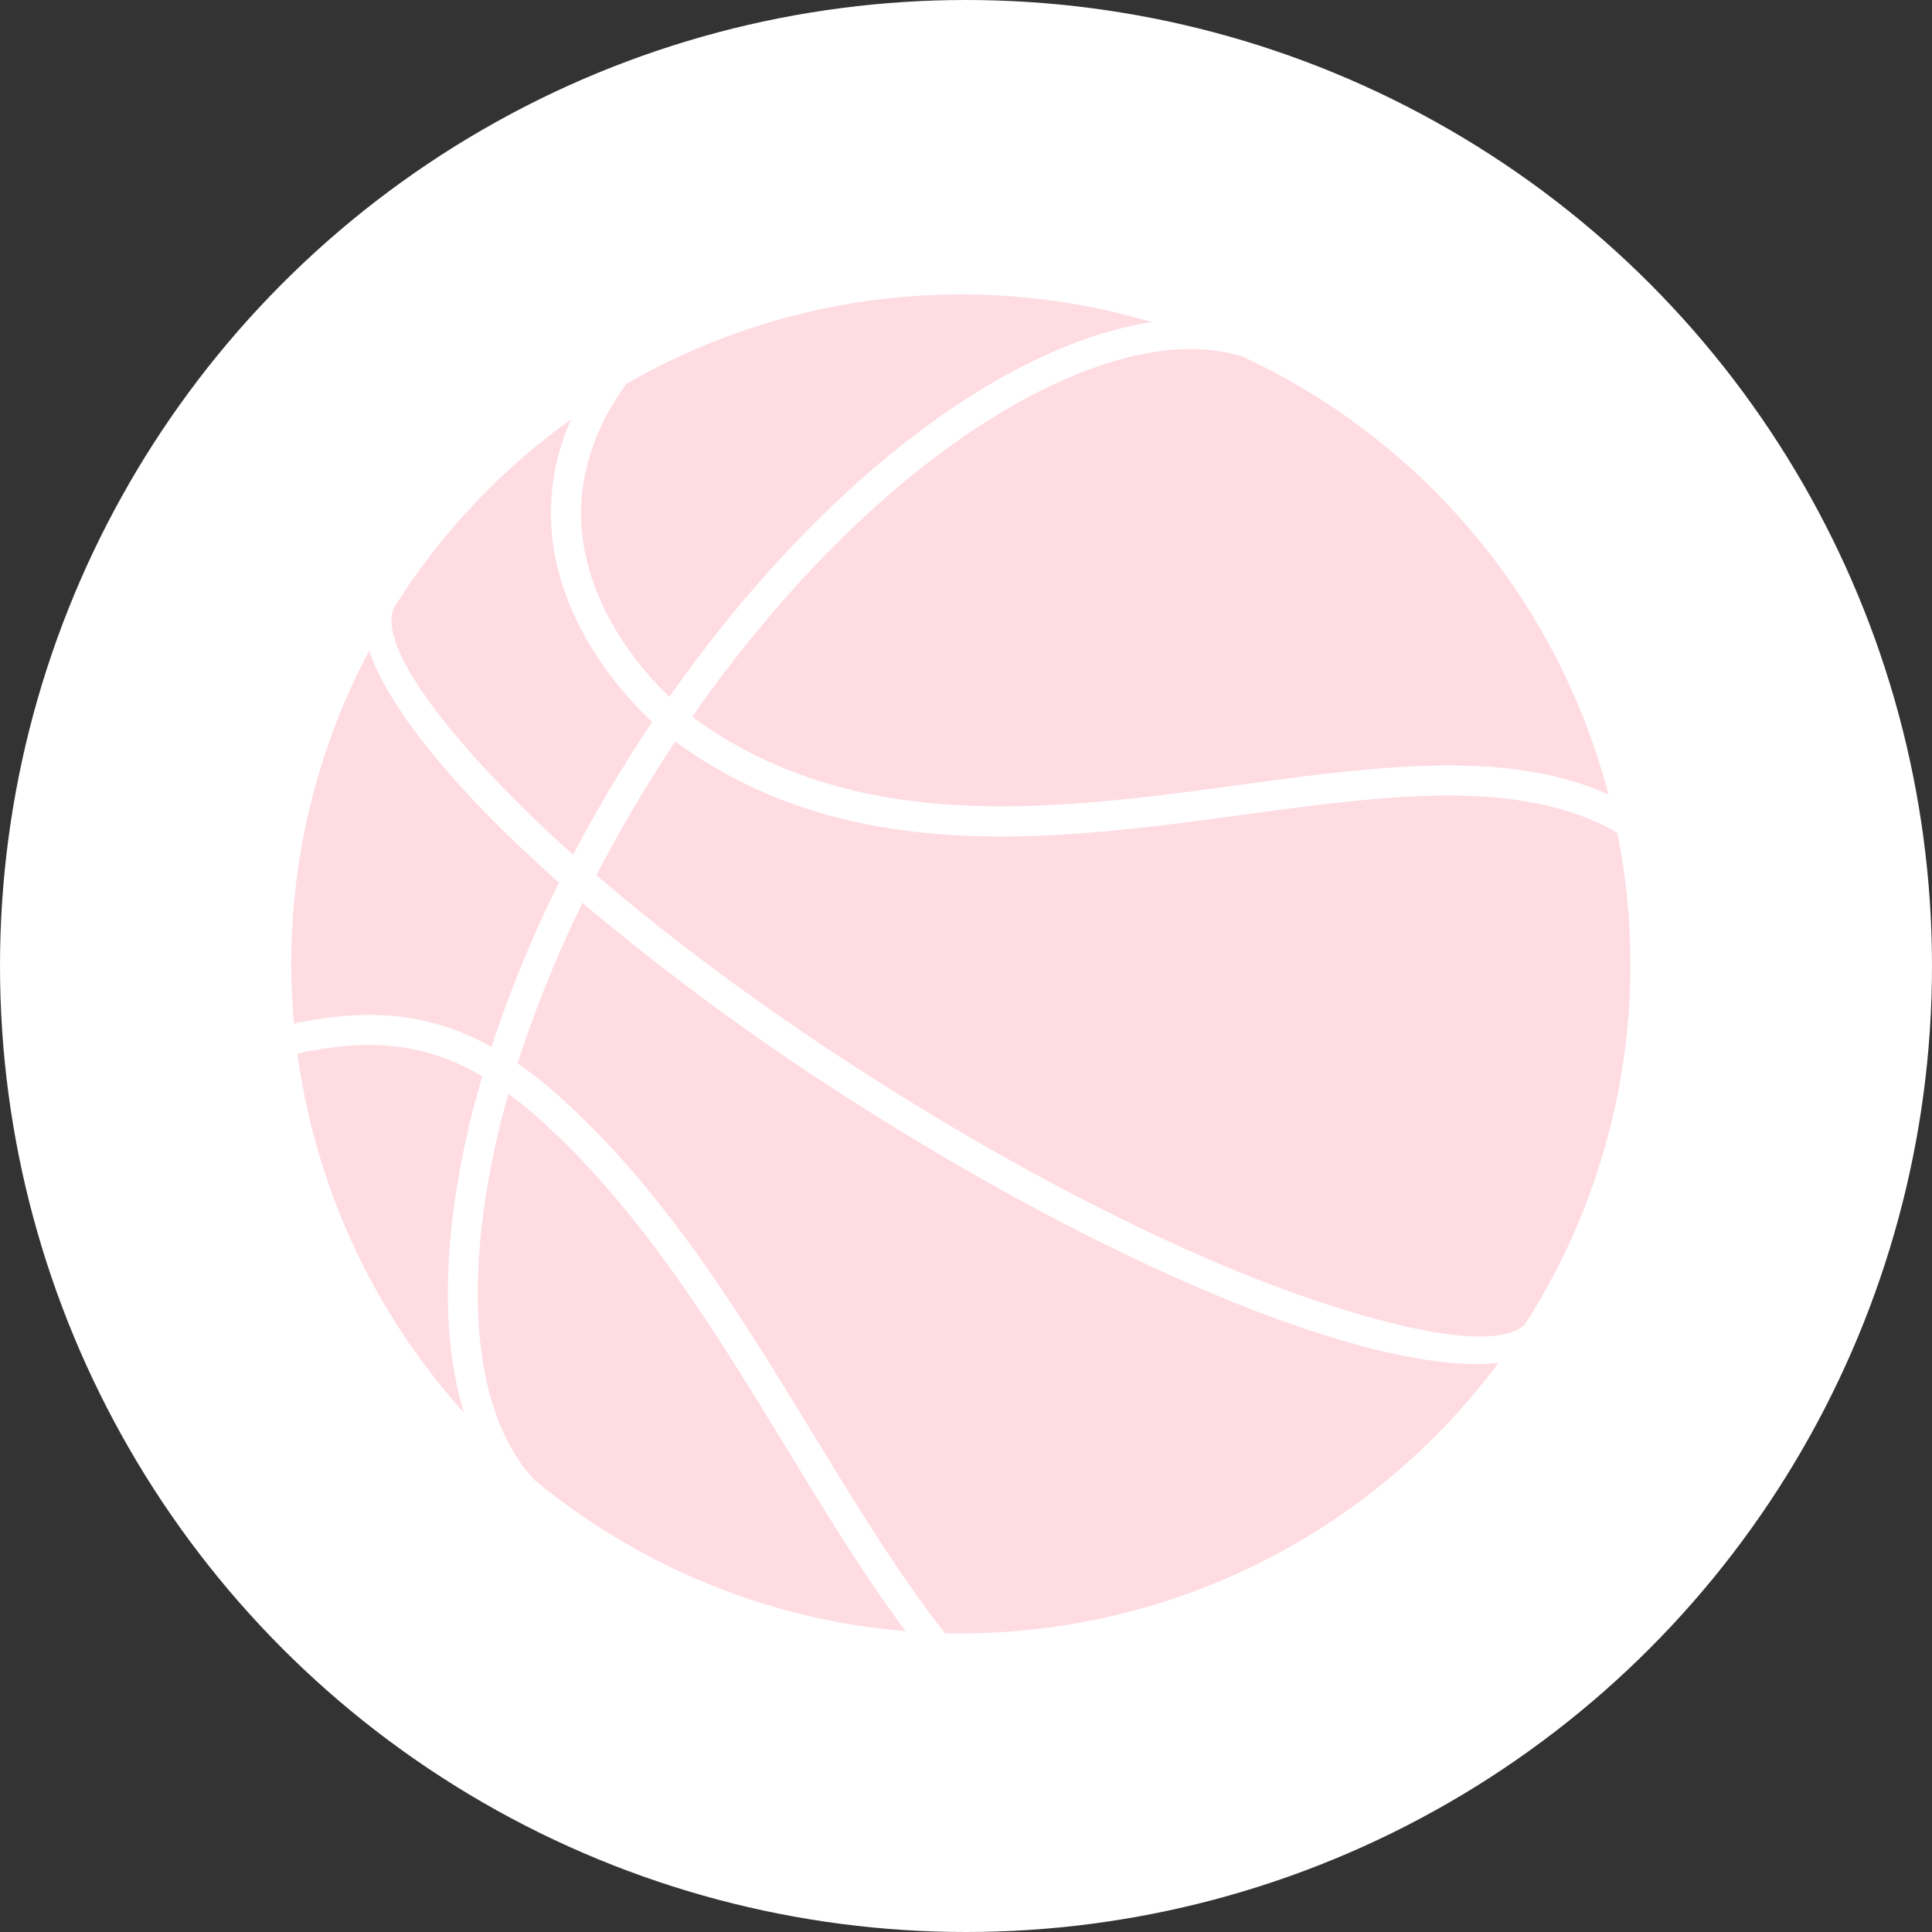 <svg xmlns="http://www.w3.org/2000/svg" width="463" height="463" viewBox="0 0 463 463">
  <rect x="0" y="0" width="463" height="463" fill="#333333" stroke="none"/>
  <g id="グループ_2761" data-name="グループ 2761" transform="translate(-0.254 -0.157)">
    <circle id="楕円形_2670" data-name="楕円形 2670" cx="231.5" cy="231.5" r="231.5" transform="translate(0.254 0.157)" fill="#fff"/>
    <path id="パス_10201" data-name="パス 10201" d="M147.209,320.362c-9.894-13.309-19.035-28.276-28.381-43.6-16.93-27.736-34.584-56.644-58.562-78.4a105.4,105.4,0,0,0-8.225-6.78,198.327,198.327,0,0,0-6.33,31.028c-3.1,26.682.778,49.019,12.647,61.618a163.341,163.341,0,0,0,16.495,11.9,159.561,159.561,0,0,0,72.355,24.229M228.2,15.015c-16.48-5.3-38.3.825-61.043,15.111C143.137,45.2,117.98,69.826,96.089,101.2c.845.662,1.641,1.237,2.386,1.756,38.75,26.778,85.661,20.44,128.711,14.618,33.179-4.489,64.145-8.667,88.479,2.3A160.746,160.746,0,0,0,228.2,15.015M80.223,21.481A160.863,160.863,0,0,1,206.285,6.669c-13.4,1.974-28.058,8.017-42.957,17.378C138.683,39.535,112.943,64.6,90.607,96.457c-6.91-6.609-14.185-16.038-18.161-27.19-6.15-17.228-2.484-33.53,7.776-47.785M24.633,75.065c-3.51,7.8,8.11,24.735,27.28,44.355,4.674,4.795,9.911,9.781,15.629,14.885,4.155-7.941,8.73-15.9,13.72-23.812q2.579-4.078,5.232-8.029c-7.826-7.3-16.249-17.984-20.8-30.773a54.831,54.831,0,0,1,1.343-41.713A159.906,159.906,0,0,0,24.765,74.848Zm293.133,53.968a159.869,159.869,0,0,1-21.631,117.015l-.524.828c-6.208,5.788-26.251,2.422-51.479-6.183-28.256-9.627-64.524-27.44-102.093-51.145-26.47-16.7-50.028-34.074-68.928-50.346,4.288-8.28,9.041-16.595,14.249-24.864q2.3-3.644,4.665-7.186c.793.6,1.586,1.184,2.371,1.717,41.047,28.368,89.387,21.842,133.752,15.843,34.549-4.674,66.606-9.006,89.618,4.321M.65,174.752A159.576,159.576,0,0,1,18.643,85.425c3.7,10.744,13.848,24.439,28.126,39.051,5.169,5.29,10.995,10.81,17.388,16.468a296.564,296.564,0,0,0-16.2,39.419,59.774,59.774,0,0,0-15.492-6.123c-9.914-2.334-20.129-1.907-31.814.512m288.629,81.317a160.607,160.607,0,0,1-132.628,64.787c-11.163-14.224-21.295-30.813-31.691-47.845-17.2-28.186-35.129-57.565-59.856-79.982A105.734,105.734,0,0,0,54.229,184.3a287.546,287.546,0,0,1,15.549-38.476,598.232,598.232,0,0,0,68.406,49.82c38.044,24,74.854,42.064,103.609,51.87,19.4,6.611,36.187,9.883,47.486,8.552M41.387,268.03A160.293,160.293,0,0,1,3.98,195.867q-1.566-6.918-2.521-13.933c10.933-2.329,20.36-2.8,29.345-.682a53.6,53.6,0,0,1,14.962,6.168,207.208,207.208,0,0,0-7.191,34.363C36.544,239.257,37.4,255.1,41.387,268.03" transform="translate(70.073 70.695)" fill="#ffdce2" fill-rule="evenodd"/>
  </g>
</svg>
